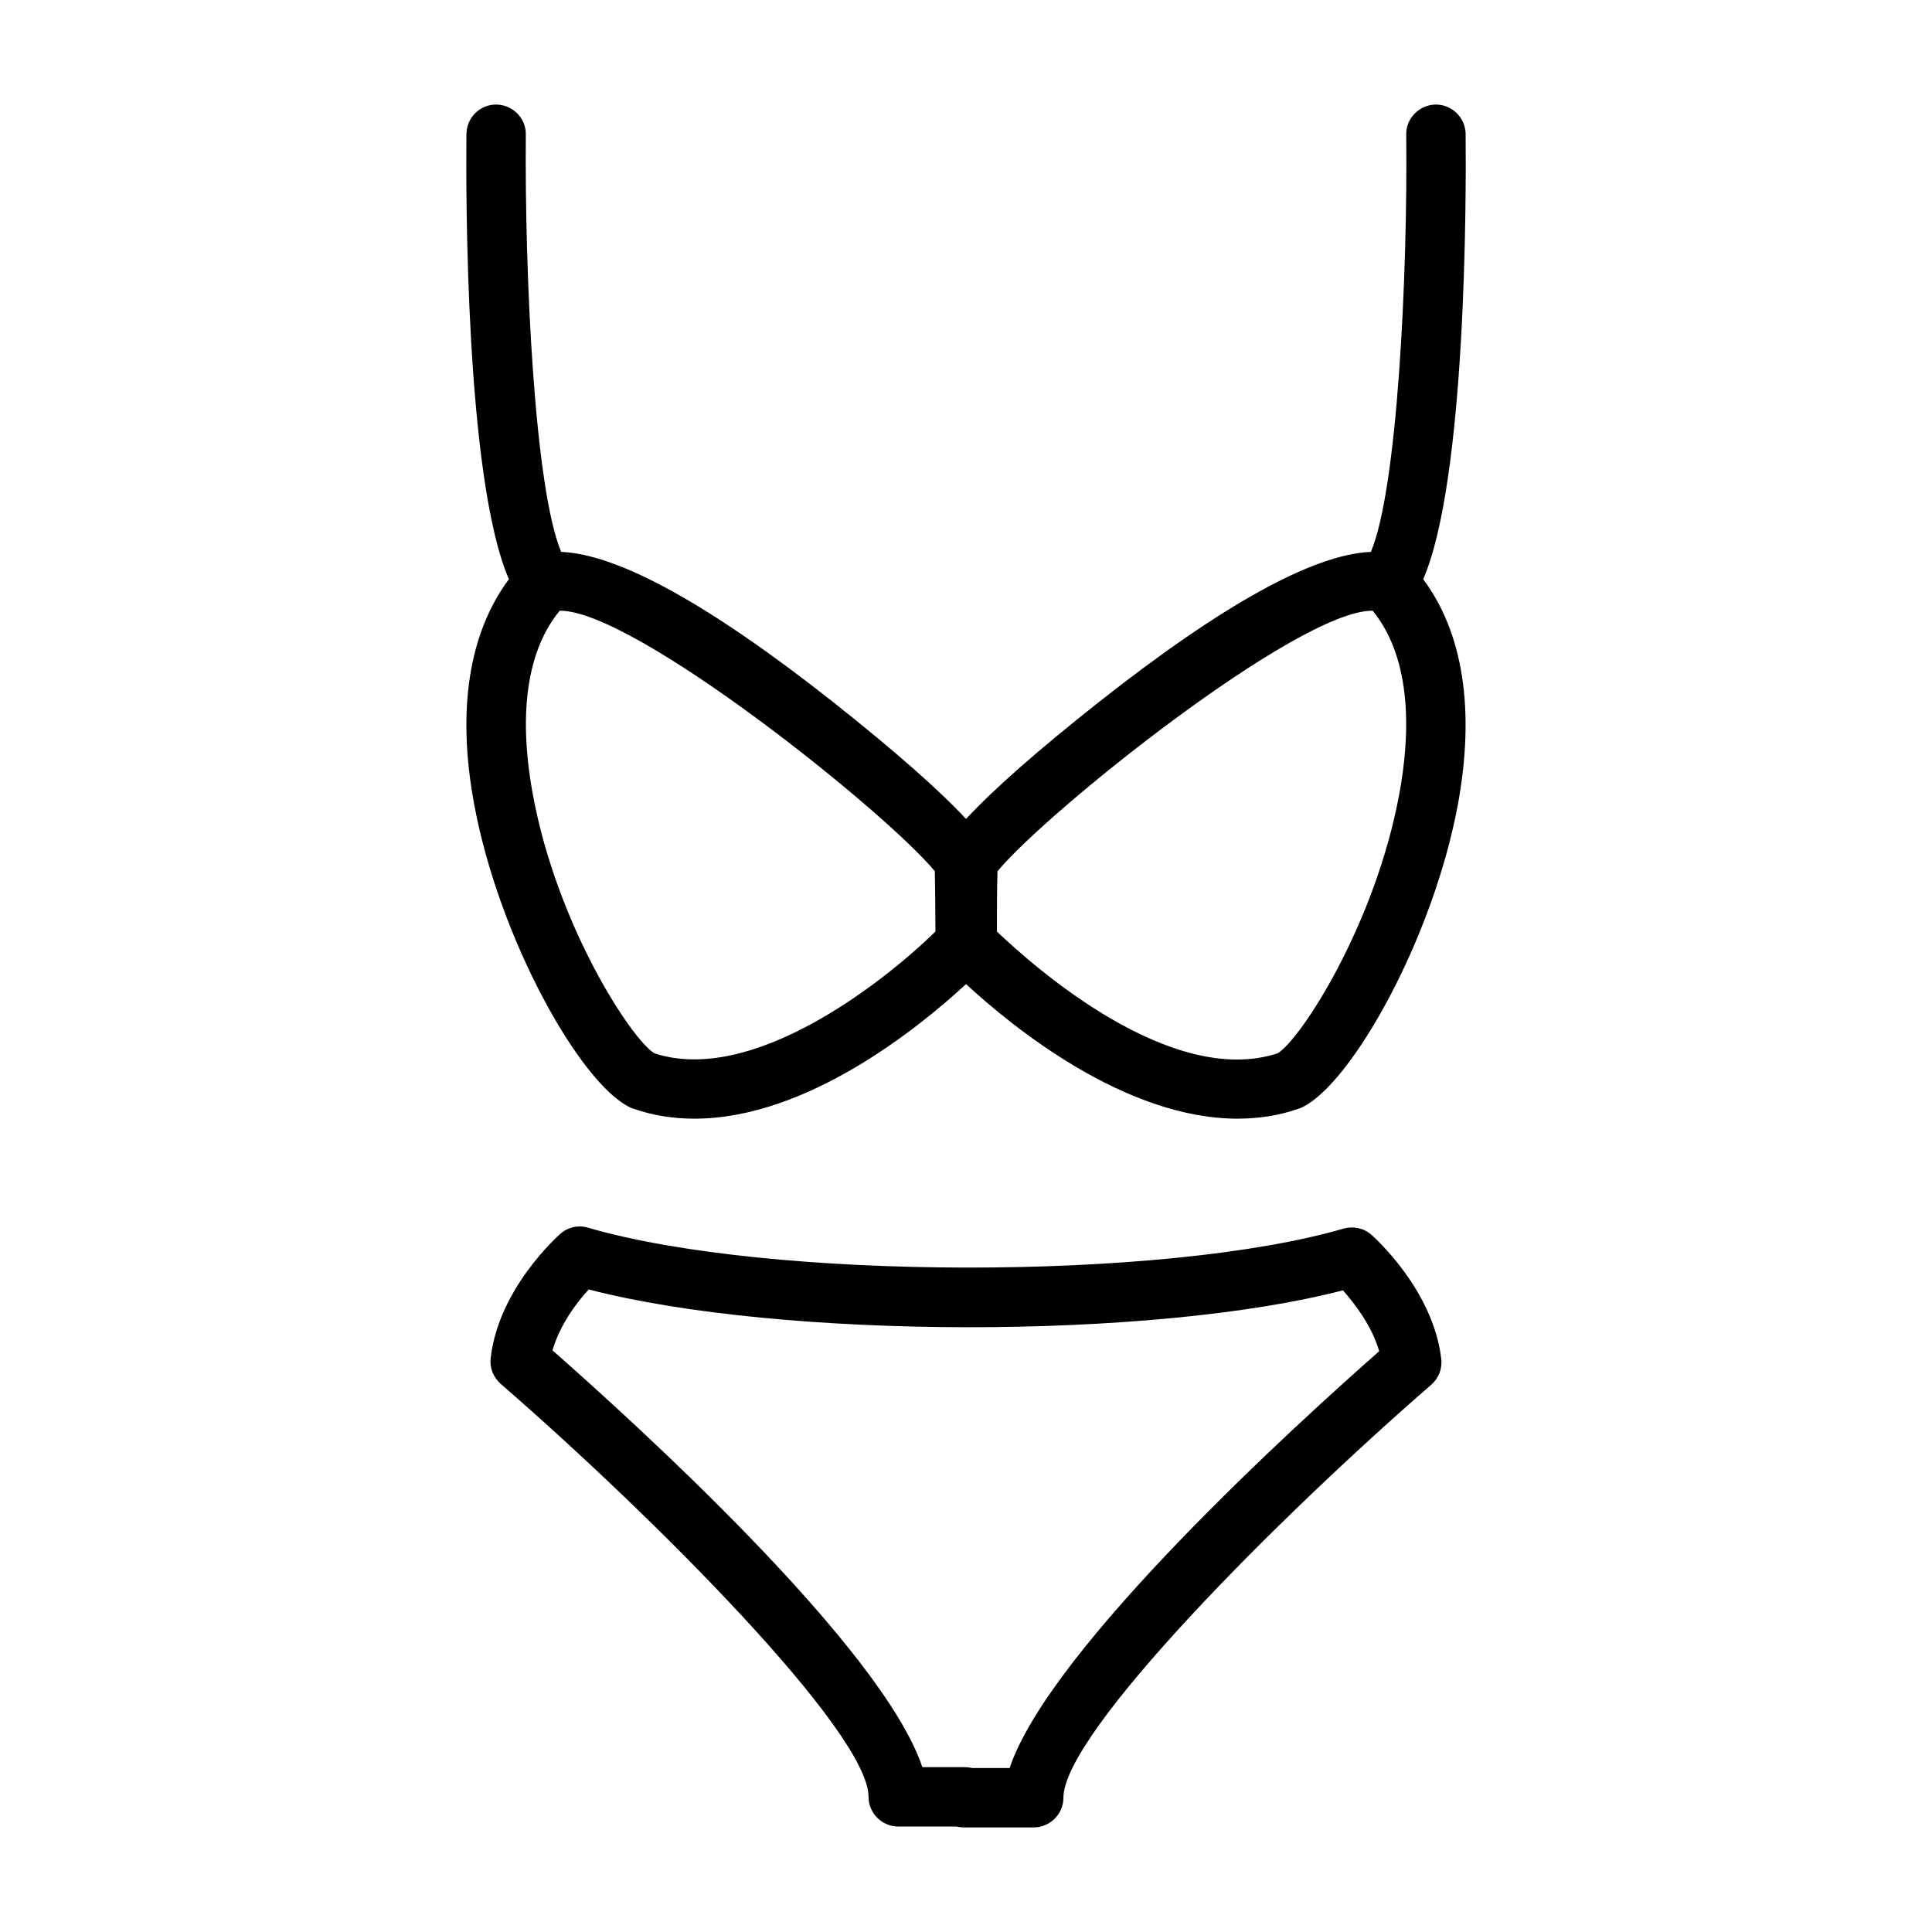 <?xml version="1.0" encoding="UTF-8"?>
<!-- Uploaded to: ICON Repo, www.svgrepo.com, Generator: ICON Repo Mixer Tools -->
<svg fill="#000000" width="800px" height="800px" version="1.1" viewBox="144 144 512 512" xmlns="http://www.w3.org/2000/svg">
 <g>
  <path d="m532.41 179.5c-0.078-4.332-3.621-7.793-7.871-7.793h-0.078c-4.328 0.078-7.871 3.621-7.793 7.949 0.395 37.785-2.363 93.992-9.367 110.6-15.191 0.629-39.281 13.934-72.027 39.754-16.453 12.988-28.102 23.301-35.266 31.016-7.164-7.715-18.812-17.949-35.266-31.016-32.746-25.82-56.836-39.125-72.027-39.754-7.008-16.688-9.684-72.816-9.367-110.6 0.078-4.328-3.465-7.871-7.793-7.949h-0.078c-4.328 0-7.793 3.465-7.871 7.793-0.156 15.98-0.234 91.473 11.258 118-10.547 14.168-13.855 34.559-9.211 59.59 6.613 35.816 28.184 74.156 41.328 80.375 0.234 0.156 0.551 0.234 0.789 0.316 5.352 1.891 10.785 2.676 16.297 2.676 29.836 0 59.59-24.246 71.949-35.66 12.359 11.414 42.117 35.66 71.949 35.66 5.434 0 10.941-0.789 16.297-2.676 0.316-0.078 0.551-0.234 0.789-0.316 13.066-6.219 34.715-44.555 41.328-80.375 4.566-25.031 1.34-45.422-9.211-59.59 11.477-26.527 11.398-102.02 11.242-118zm-214.98 243.64c-5.984-3.543-25.898-33.852-32.273-68.879-2.754-15.035-3.621-35.266 7.164-48.414h0.156c19.758 0 86.277 53.293 99.266 69.039 0.078 4.094 0.156 11.887 0.156 15.98-14.328 14.012-48.809 40.699-74.469 32.273zm197.43-68.879c-6.453 35.031-26.293 65.336-32.273 68.879-28.262 9.211-64.395-22.75-74.391-32.273 0-4.172 0-11.887 0.156-15.98 12.988-15.742 79.508-69.039 99.266-69.039h0.156c10.707 13.148 9.84 33.379 7.086 48.414z"/>
  <path d="m507.45 471.24c-2.047-1.812-4.801-2.363-7.398-1.652-47.469 13.855-152.17 13.777-200.19-0.234-2.598-0.789-5.352-0.156-7.398 1.652-0.629 0.551-16.375 14.562-18.422 32.906-0.316 2.598 0.707 5.117 2.676 6.848 40.461 35.109 97.457 92.262 97.457 109.42 0 4.328 3.543 7.871 7.871 7.871h15.43c0.629 0.156 1.34 0.234 2.047 0.234h18.422c4.328 0 7.871-3.543 7.871-7.871 0-17.16 56.992-74.312 97.457-109.42 1.969-1.73 2.992-4.25 2.676-6.848-2.129-18.344-17.793-32.277-18.5-32.906zm-95.883 141.3h-9.996c-0.629-0.156-1.34-0.234-2.047-0.234h-11.098c-10.707-32.039-76.988-91.945-98.008-110.45 1.969-6.848 6.535-12.832 9.605-16.137 51.012 13.227 149.18 13.383 199.87 0.234 2.992 3.387 7.637 9.289 9.605 16.137-21.023 18.5-87.227 78.484-97.934 110.45z"/>
 </g>
</svg>